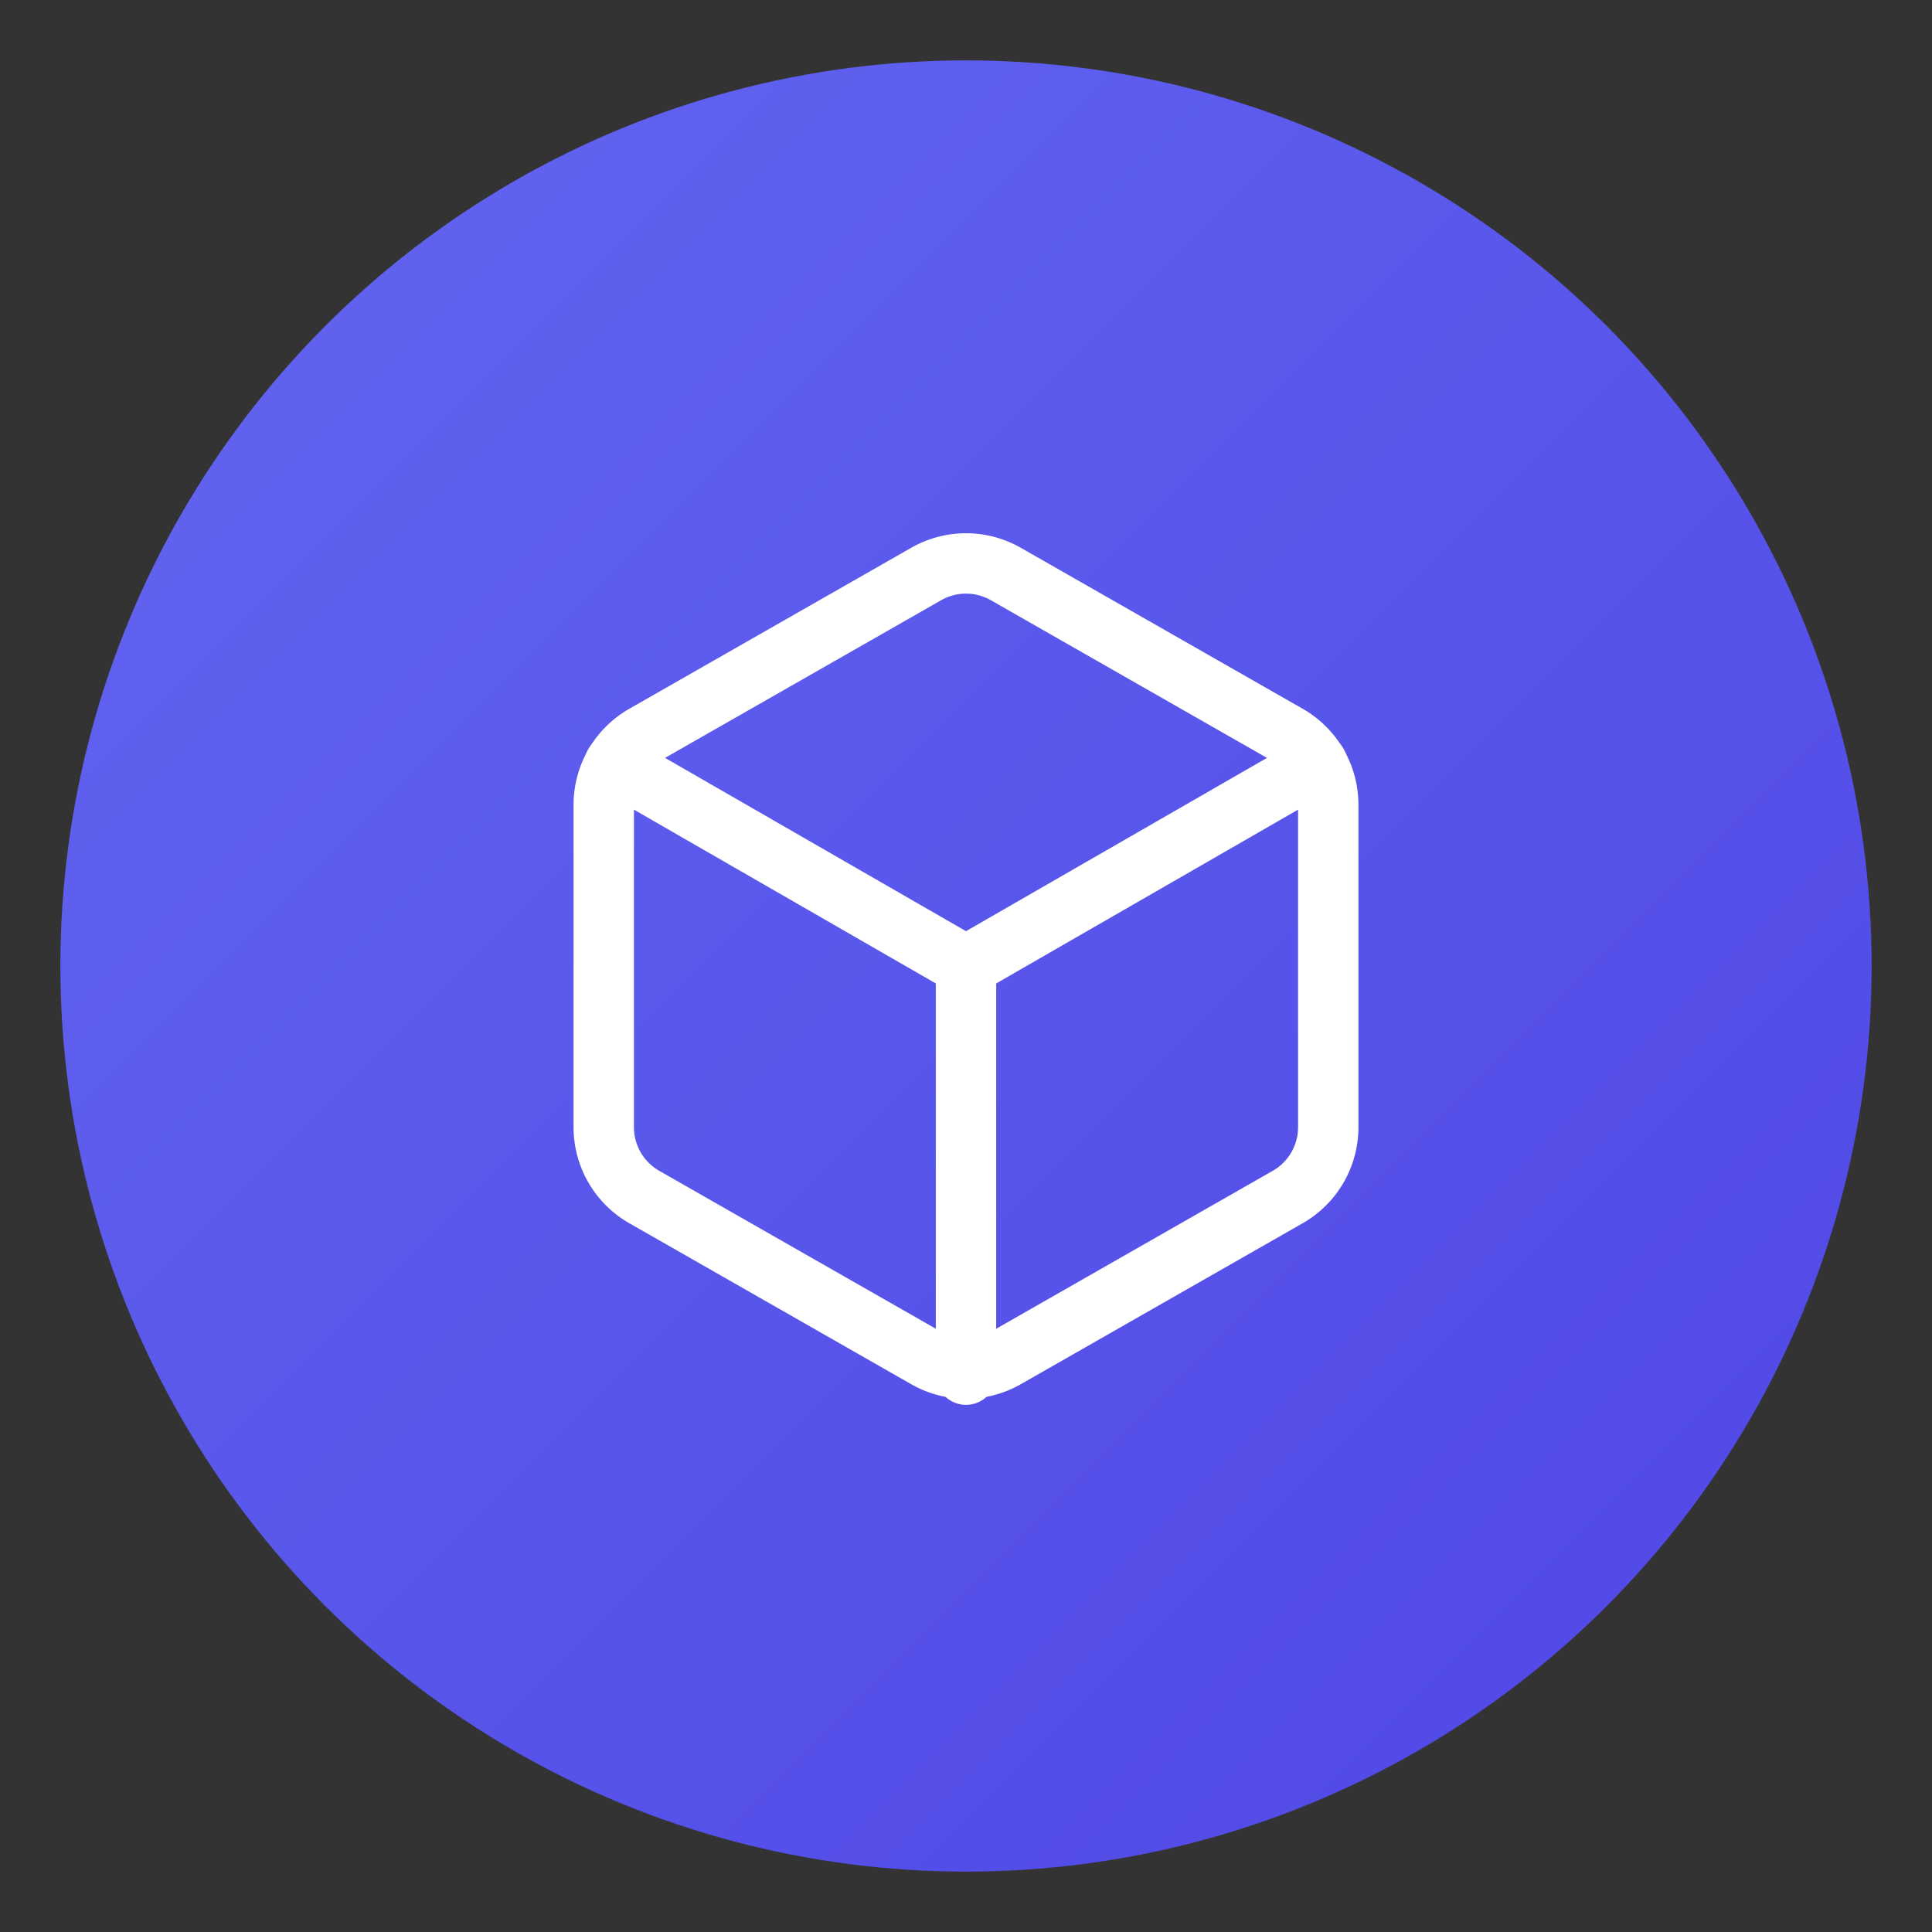 <svg xmlns="http://www.w3.org/2000/svg" width="512" height="512" viewBox="0 0 512 512">
  <rect x="0" y="0" width="512" height="512" fill="#333333" stroke="none"/>
  <defs>
    <linearGradient id="gradient" x1="0%" y1="0%" x2="100%" y2="100%">
      <stop offset="0%" style="stop-color:#6366f1;stop-opacity:1" />
      <stop offset="100%" style="stop-color:#4f46e5;stop-opacity:1" />
    </linearGradient>
  </defs>
  
  <!-- Background Circle -->
  <circle cx="256" cy="256" r="240" fill="url(#gradient)"/>
  
  <!-- Box Icon -->
  <g transform="translate(128, 128)" fill="none" stroke="white" stroke-width="16" stroke-linecap="round" stroke-linejoin="round">
    <!-- Main box shape -->
    <path d="M224 170.7V85.3a21.3 21.3 0 0 0-10.7-18.5l-74.6-42.6a21.3 21.3 0 0 0-21.4 0l-74.6 42.6A21.3 21.3 0 0 0 32 85.3v85.4a21.3 21.3 0 0 0 10.7 18.5l74.6 42.6a21.3 21.3 0 0 0 21.4 0l74.6-42.6a21.3 21.3 0 0 0 10.7-18.5z"/>
    
    <!-- Vertical line -->
    <line x1="128" y1="236.3" x2="128" y2="128"/>
    
    <!-- Top lines -->
    <polyline points="34.9 74.4 128 128 221.1 74.4"/>
  </g>
</svg>

